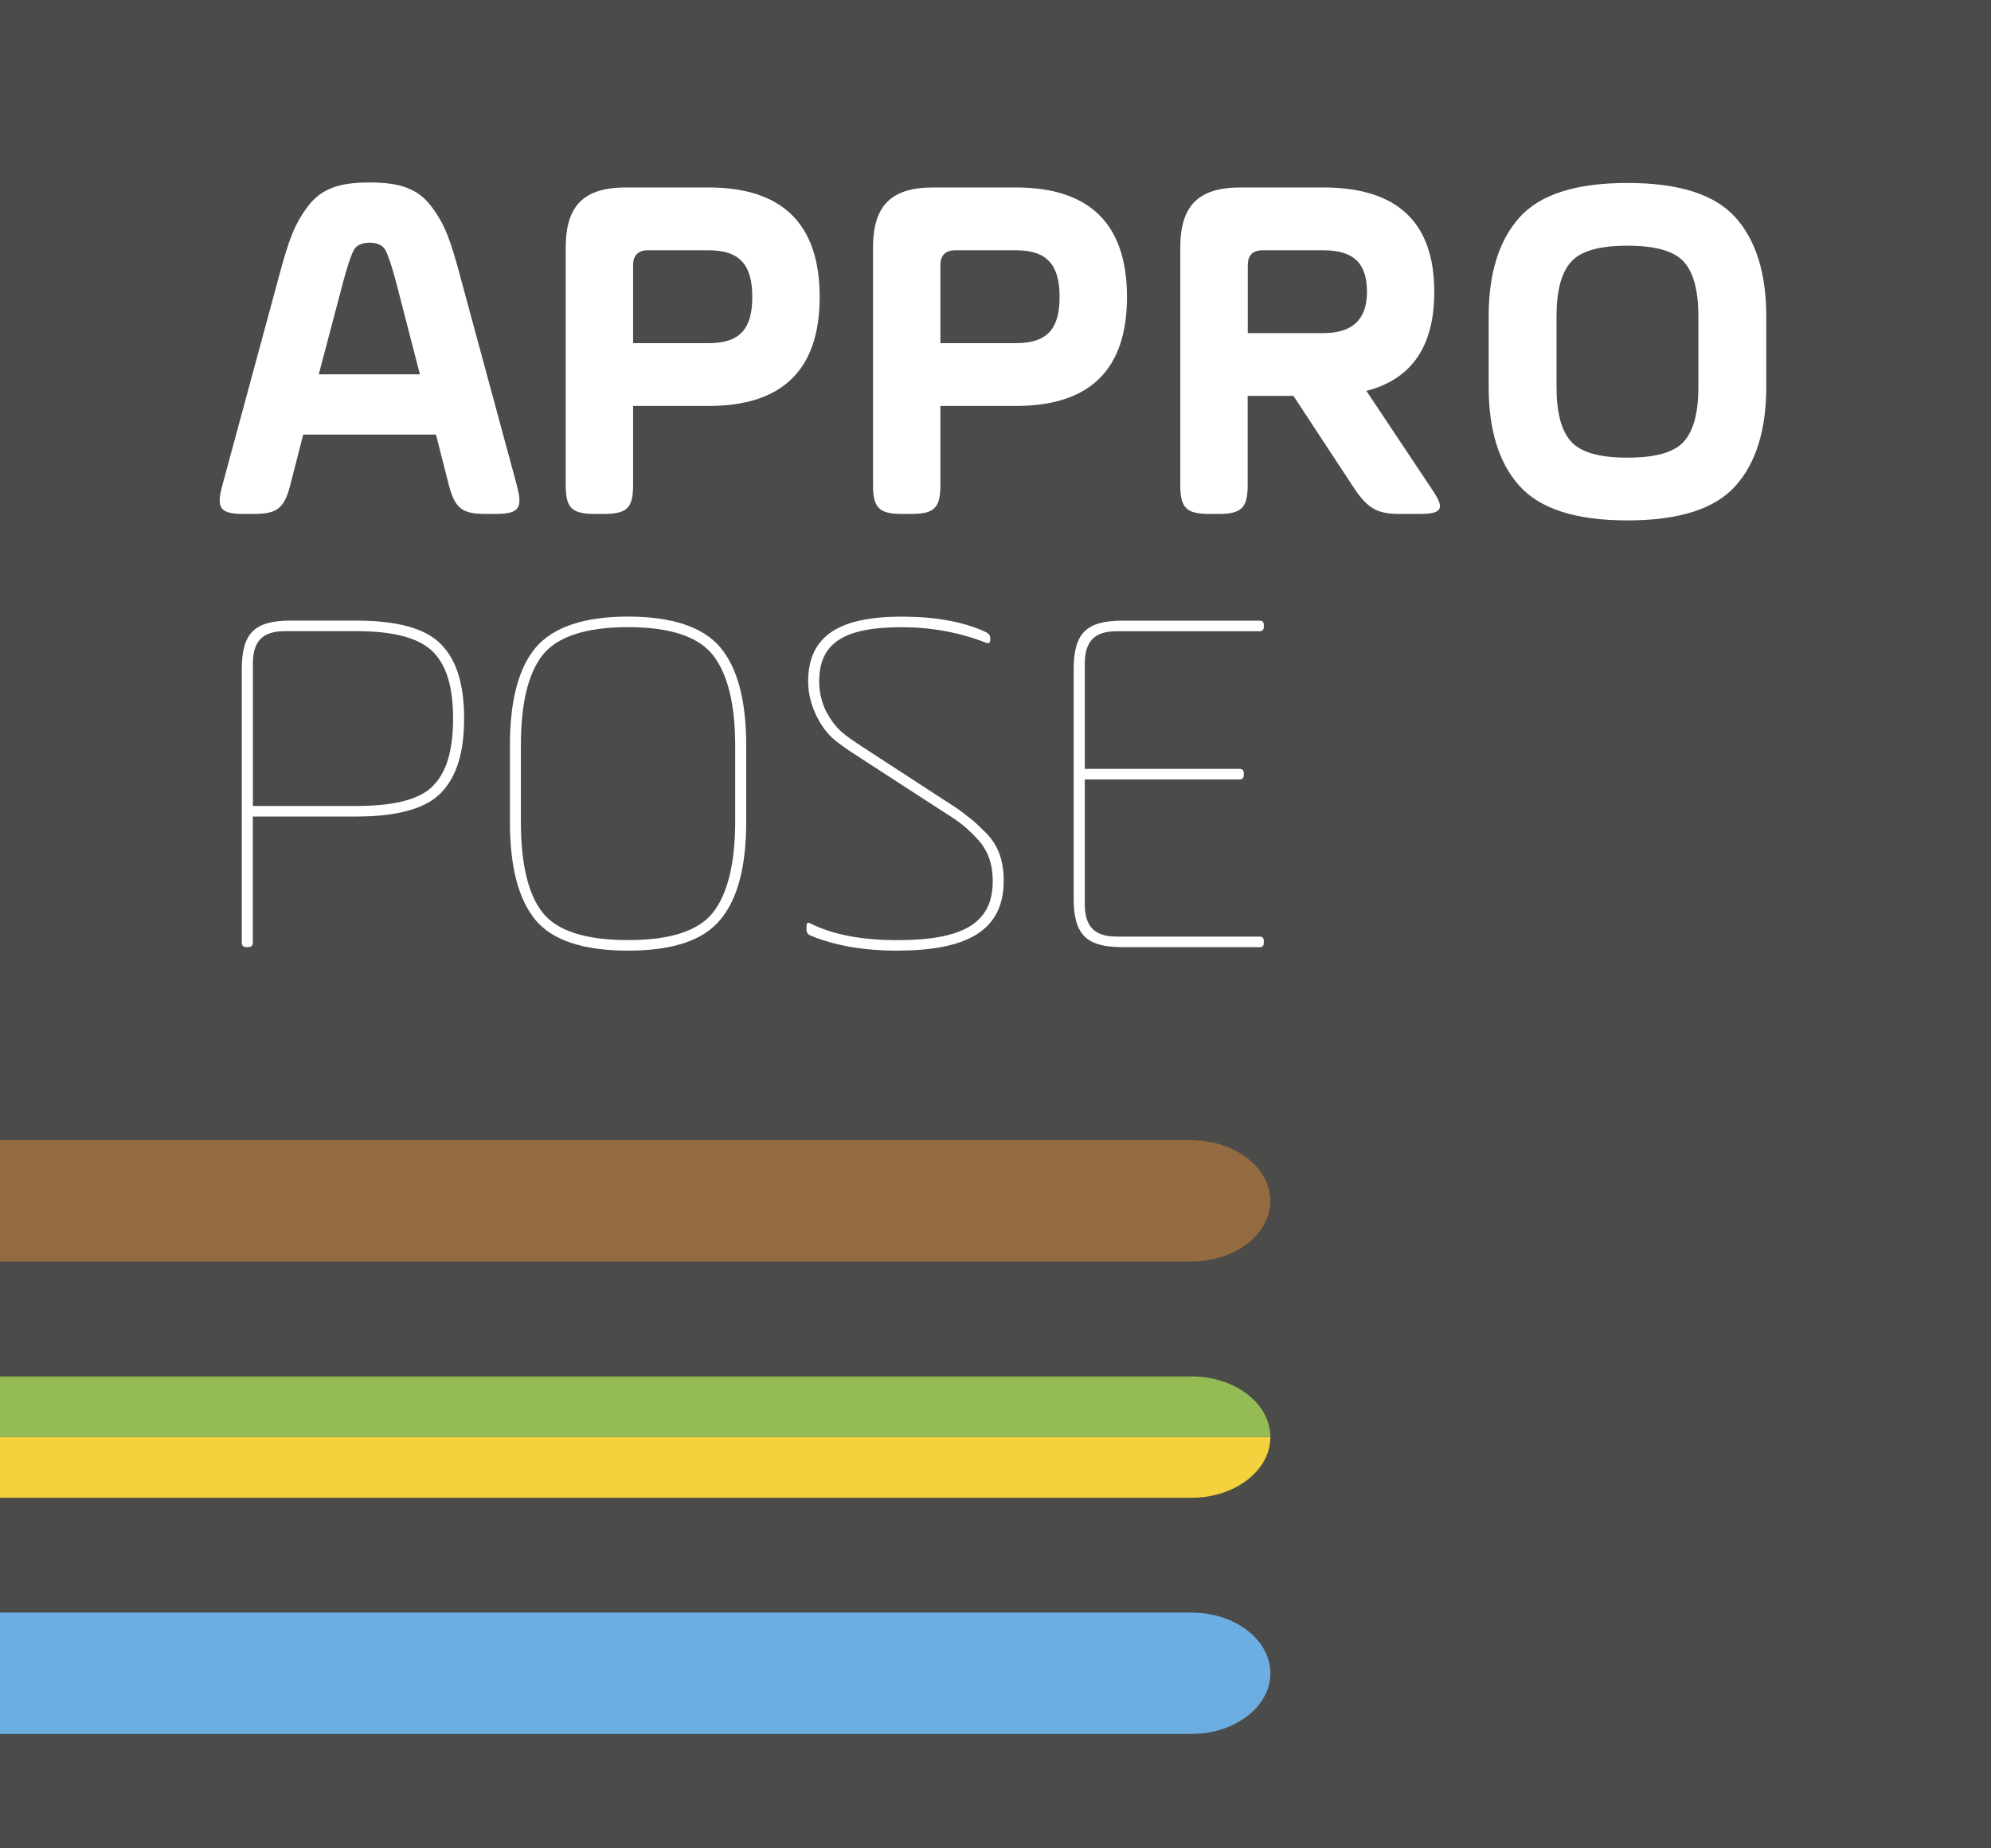 <svg width="224" height="208" viewBox="0 0 224 208" fill="none" xmlns="http://www.w3.org/2000/svg">
<rect x="0" y="0" width="224" height="208" fill="#333333" stroke="none"/>
<g clip-path="url(#clip0_9_29)">
<path d="M0 0V128.301H134.044C138.952 128.301 142.928 131.363 142.928 135.133C142.928 138.903 138.952 141.964 134.044 141.964H0V154.872H134.044C138.952 154.872 142.928 157.934 142.928 161.704C142.928 165.473 138.952 168.535 134.044 168.535H0V181.443H134.044C138.952 181.443 142.928 184.505 142.928 188.274C142.928 192.044 138.952 195.106 134.044 195.106H0V207.98H223.993V0H0Z" fill="#4B4B4A"/>
<path d="M134.044 141.971C138.952 141.971 142.928 138.909 142.928 135.14C142.928 131.37 138.952 128.308 134.044 128.308H0V141.978H134.044V141.971Z" fill="#946A40"/>
<path d="M134.044 195.126C138.952 195.126 142.928 192.064 142.928 188.295C142.928 184.525 138.952 181.463 134.044 181.463H0V195.133H134.044V195.126Z" fill="#6CAEE2"/>
<path d="M7.089 161.717H0V168.549H134.044C138.952 168.549 142.928 165.487 142.928 161.717H7.089Z" fill="#F4D23D"/>
<path d="M7.089 161.717H142.928C142.928 157.941 138.952 154.886 134.044 154.886H0V161.717H7.089Z" fill="#94BB54"/>
<path d="M58.157 54.672C58.839 57.215 58.387 57.835 55.727 57.835H54.653C51.993 57.835 51.203 57.215 50.521 54.672L49.049 48.906H34.108L32.637 54.672C31.955 57.215 31.165 57.835 28.505 57.835H27.431C24.771 57.835 24.319 57.215 25.001 54.672L31.34 31.271C32.474 27.029 33.096 25.283 34.621 23.246C36.147 21.209 38.186 20.535 41.582 20.535C44.978 20.535 47.017 21.216 48.543 23.246C50.069 25.276 50.697 27.036 51.824 31.271L58.164 54.672H58.157ZM35.864 42.122H47.24L44.526 31.608C44.02 29.74 43.621 28.614 43.338 28.102C43.054 27.596 42.433 27.312 41.582 27.312C40.732 27.312 40.11 27.596 39.827 28.102C39.543 28.607 39.145 29.74 38.639 31.608L35.864 42.122Z" fill="white"/>
<path d="M79.715 21.095C88.032 21.095 92.218 25.222 92.218 33.416C92.218 41.61 88.032 45.683 79.715 45.683H71.228V54.558C71.228 57.1 70.607 57.836 67.947 57.836H66.927C64.267 57.836 63.646 57.1 63.646 54.558V27.879C63.646 23.132 65.685 21.095 70.438 21.095H79.721H79.715ZM72.922 28.163C71.788 28.163 71.228 28.729 71.228 29.855V38.615H79.715C83.279 38.615 84.636 36.977 84.636 33.416C84.636 29.855 83.279 28.163 79.715 28.163H72.922Z" fill="white"/>
<path d="M114.289 21.095C122.607 21.095 126.792 25.222 126.792 33.416C126.792 41.61 122.607 45.683 114.289 45.683H105.802V54.558C105.802 57.1 105.181 57.836 102.521 57.836H101.501C98.841 57.836 98.22 57.1 98.22 54.558V27.879C98.22 23.132 100.259 21.095 105.012 21.095H114.295H114.289ZM107.497 28.163C106.363 28.163 105.802 28.729 105.802 29.855V38.615H114.289C117.853 38.615 119.211 36.977 119.211 33.416C119.211 29.855 117.853 28.163 114.289 28.163H107.497Z" fill="white"/>
<path d="M153.731 43.99L161.144 55.124C162.562 57.215 162.332 57.836 159.672 57.836H157.518C154.973 57.836 153.954 57.269 152.428 55.064L145.521 44.55H140.37V54.558C140.37 57.1 139.749 57.836 137.088 57.836H136.069C133.409 57.836 132.788 57.1 132.788 54.558V27.879C132.788 23.132 134.827 21.095 139.58 21.095H148.863C157.181 21.095 161.367 24.993 161.367 32.85C161.367 38.953 158.821 42.682 153.731 43.984V43.99ZM142.078 28.163C140.944 28.163 140.383 28.729 140.383 29.855V37.489H148.87C152.151 37.489 153.792 35.965 153.792 32.856C153.792 29.747 152.435 28.163 148.87 28.163H142.078Z" fill="white"/>
<path d="M167.484 35.621C167.484 30.819 168.618 27.083 170.934 24.487C173.256 21.884 177.273 20.589 183.1 20.589C188.926 20.589 192.943 21.89 195.266 24.487C197.588 27.09 198.716 30.819 198.716 35.621V43.532C198.716 48.333 197.582 52.069 195.266 54.666C192.95 57.262 188.926 58.563 183.1 58.563C177.273 58.563 173.256 57.262 170.934 54.666C168.611 52.069 167.484 48.333 167.484 43.532V35.621ZM191.08 35.621C191.08 32.795 190.574 30.759 189.493 29.518C188.42 28.277 186.327 27.65 183.1 27.65C179.872 27.65 177.78 28.27 176.706 29.518C175.633 30.759 175.119 32.795 175.119 35.621V43.532C175.119 46.357 175.626 48.394 176.706 49.635C177.78 50.876 179.872 51.503 183.1 51.503C186.327 51.503 188.42 50.882 189.493 49.635C190.567 48.394 191.08 46.357 191.08 43.532V35.621Z" fill="white"/>
<path d="M40.104 69.839C44.742 69.839 47.915 70.743 49.61 72.496C51.365 74.25 52.216 77.021 52.216 80.859C52.216 84.696 51.365 87.414 49.61 89.228C47.915 90.981 44.742 91.885 40.104 91.885H28.444V106.074C28.444 106.411 28.275 106.58 27.938 106.58H27.708C27.37 106.58 27.202 106.411 27.202 106.074V75.322C27.202 71.249 28.619 69.839 32.691 69.839H40.104ZM32.069 71.026C29.524 71.026 28.451 72.159 28.451 74.701V90.698H40.11C44.357 90.698 47.24 89.963 48.712 88.439C50.238 86.915 50.974 84.426 50.974 80.865C50.974 77.305 50.238 74.877 48.712 73.346C47.186 71.815 44.357 71.026 40.11 71.026H32.076H32.069Z" fill="white"/>
<path d="M60.25 103.531C58.326 101.211 57.367 97.543 57.367 92.451V83.913C57.367 78.883 58.326 75.207 60.25 72.894C62.228 70.574 65.685 69.387 70.661 69.387C75.637 69.387 79.147 70.574 81.072 72.894C82.996 75.214 83.954 78.883 83.954 83.913V92.451C83.954 97.482 82.996 101.211 81.011 103.531C79.087 105.851 75.637 106.977 70.654 106.977C65.671 106.977 62.167 105.844 60.243 103.531H60.25ZM82.712 83.913C82.712 79.22 81.862 75.828 80.221 73.737C78.58 71.647 75.414 70.574 70.654 70.574C65.894 70.574 62.674 71.647 61.033 73.737C59.393 75.828 58.603 79.22 58.603 83.913V92.451C58.603 97.145 59.393 100.591 61.033 102.682C62.674 104.772 65.901 105.79 70.654 105.79C75.407 105.79 78.573 104.772 80.221 102.682C81.862 100.591 82.712 97.145 82.712 92.451V83.913Z" fill="white"/>
<path d="M90.746 104.152C90.746 103.869 90.915 103.754 91.199 103.929C93.69 105.17 96.917 105.797 100.934 105.797C108.179 105.797 111.689 103.99 111.689 99.181C111.689 97.145 111.122 95.567 109.765 94.205C108.462 92.849 107.787 92.397 105.917 91.21L96.411 85.046C95.337 84.372 94.487 83.745 93.866 83.239C92.562 82.167 90.922 79.624 90.922 76.684C90.922 71.431 94.602 69.394 101.447 69.394C105.242 69.394 108.408 69.96 110.954 71.147C111.237 71.316 111.406 71.485 111.406 71.768V72.051C111.406 72.334 111.237 72.449 110.954 72.334C107.895 71.147 104.729 70.581 101.447 70.581C94.824 70.581 92.164 72.449 92.164 76.684C92.164 77.925 92.448 79.058 92.954 80.076C94.028 82.052 94.878 82.619 96.917 83.974L106.477 90.192C107.551 90.873 108.287 91.379 108.739 91.777C109.245 92.114 109.873 92.68 110.663 93.469C112.304 94.994 112.925 96.808 112.925 99.121C112.925 104.826 108.624 106.977 100.928 106.977C97.133 106.977 93.913 106.411 91.192 105.285C90.908 105.17 90.74 104.948 90.74 104.664V104.158L90.746 104.152Z" fill="white"/>
<path d="M122.046 87.704V101.724C122.046 104.266 123.12 105.399 125.665 105.399H141.733C142.017 105.399 142.186 105.568 142.186 105.851V106.134C142.186 106.418 142.017 106.586 141.733 106.586H126.286C122.208 106.586 120.797 105.17 120.797 101.104V75.329C120.797 71.255 122.208 69.846 126.286 69.846H141.733C142.017 69.846 142.186 70.014 142.186 70.298V70.581C142.186 70.864 142.017 71.033 141.733 71.033H125.665C123.12 71.033 122.046 72.166 122.046 74.708V86.523H139.478C139.762 86.523 139.931 86.692 139.931 86.975V87.258C139.931 87.542 139.762 87.71 139.478 87.71H122.046V87.704Z" fill="white"/>
</g>
<defs>
<clipPath id="clip0_9_29">
<rect width="224" height="208" fill="white"/>
</clipPath>
</defs>
</svg>
